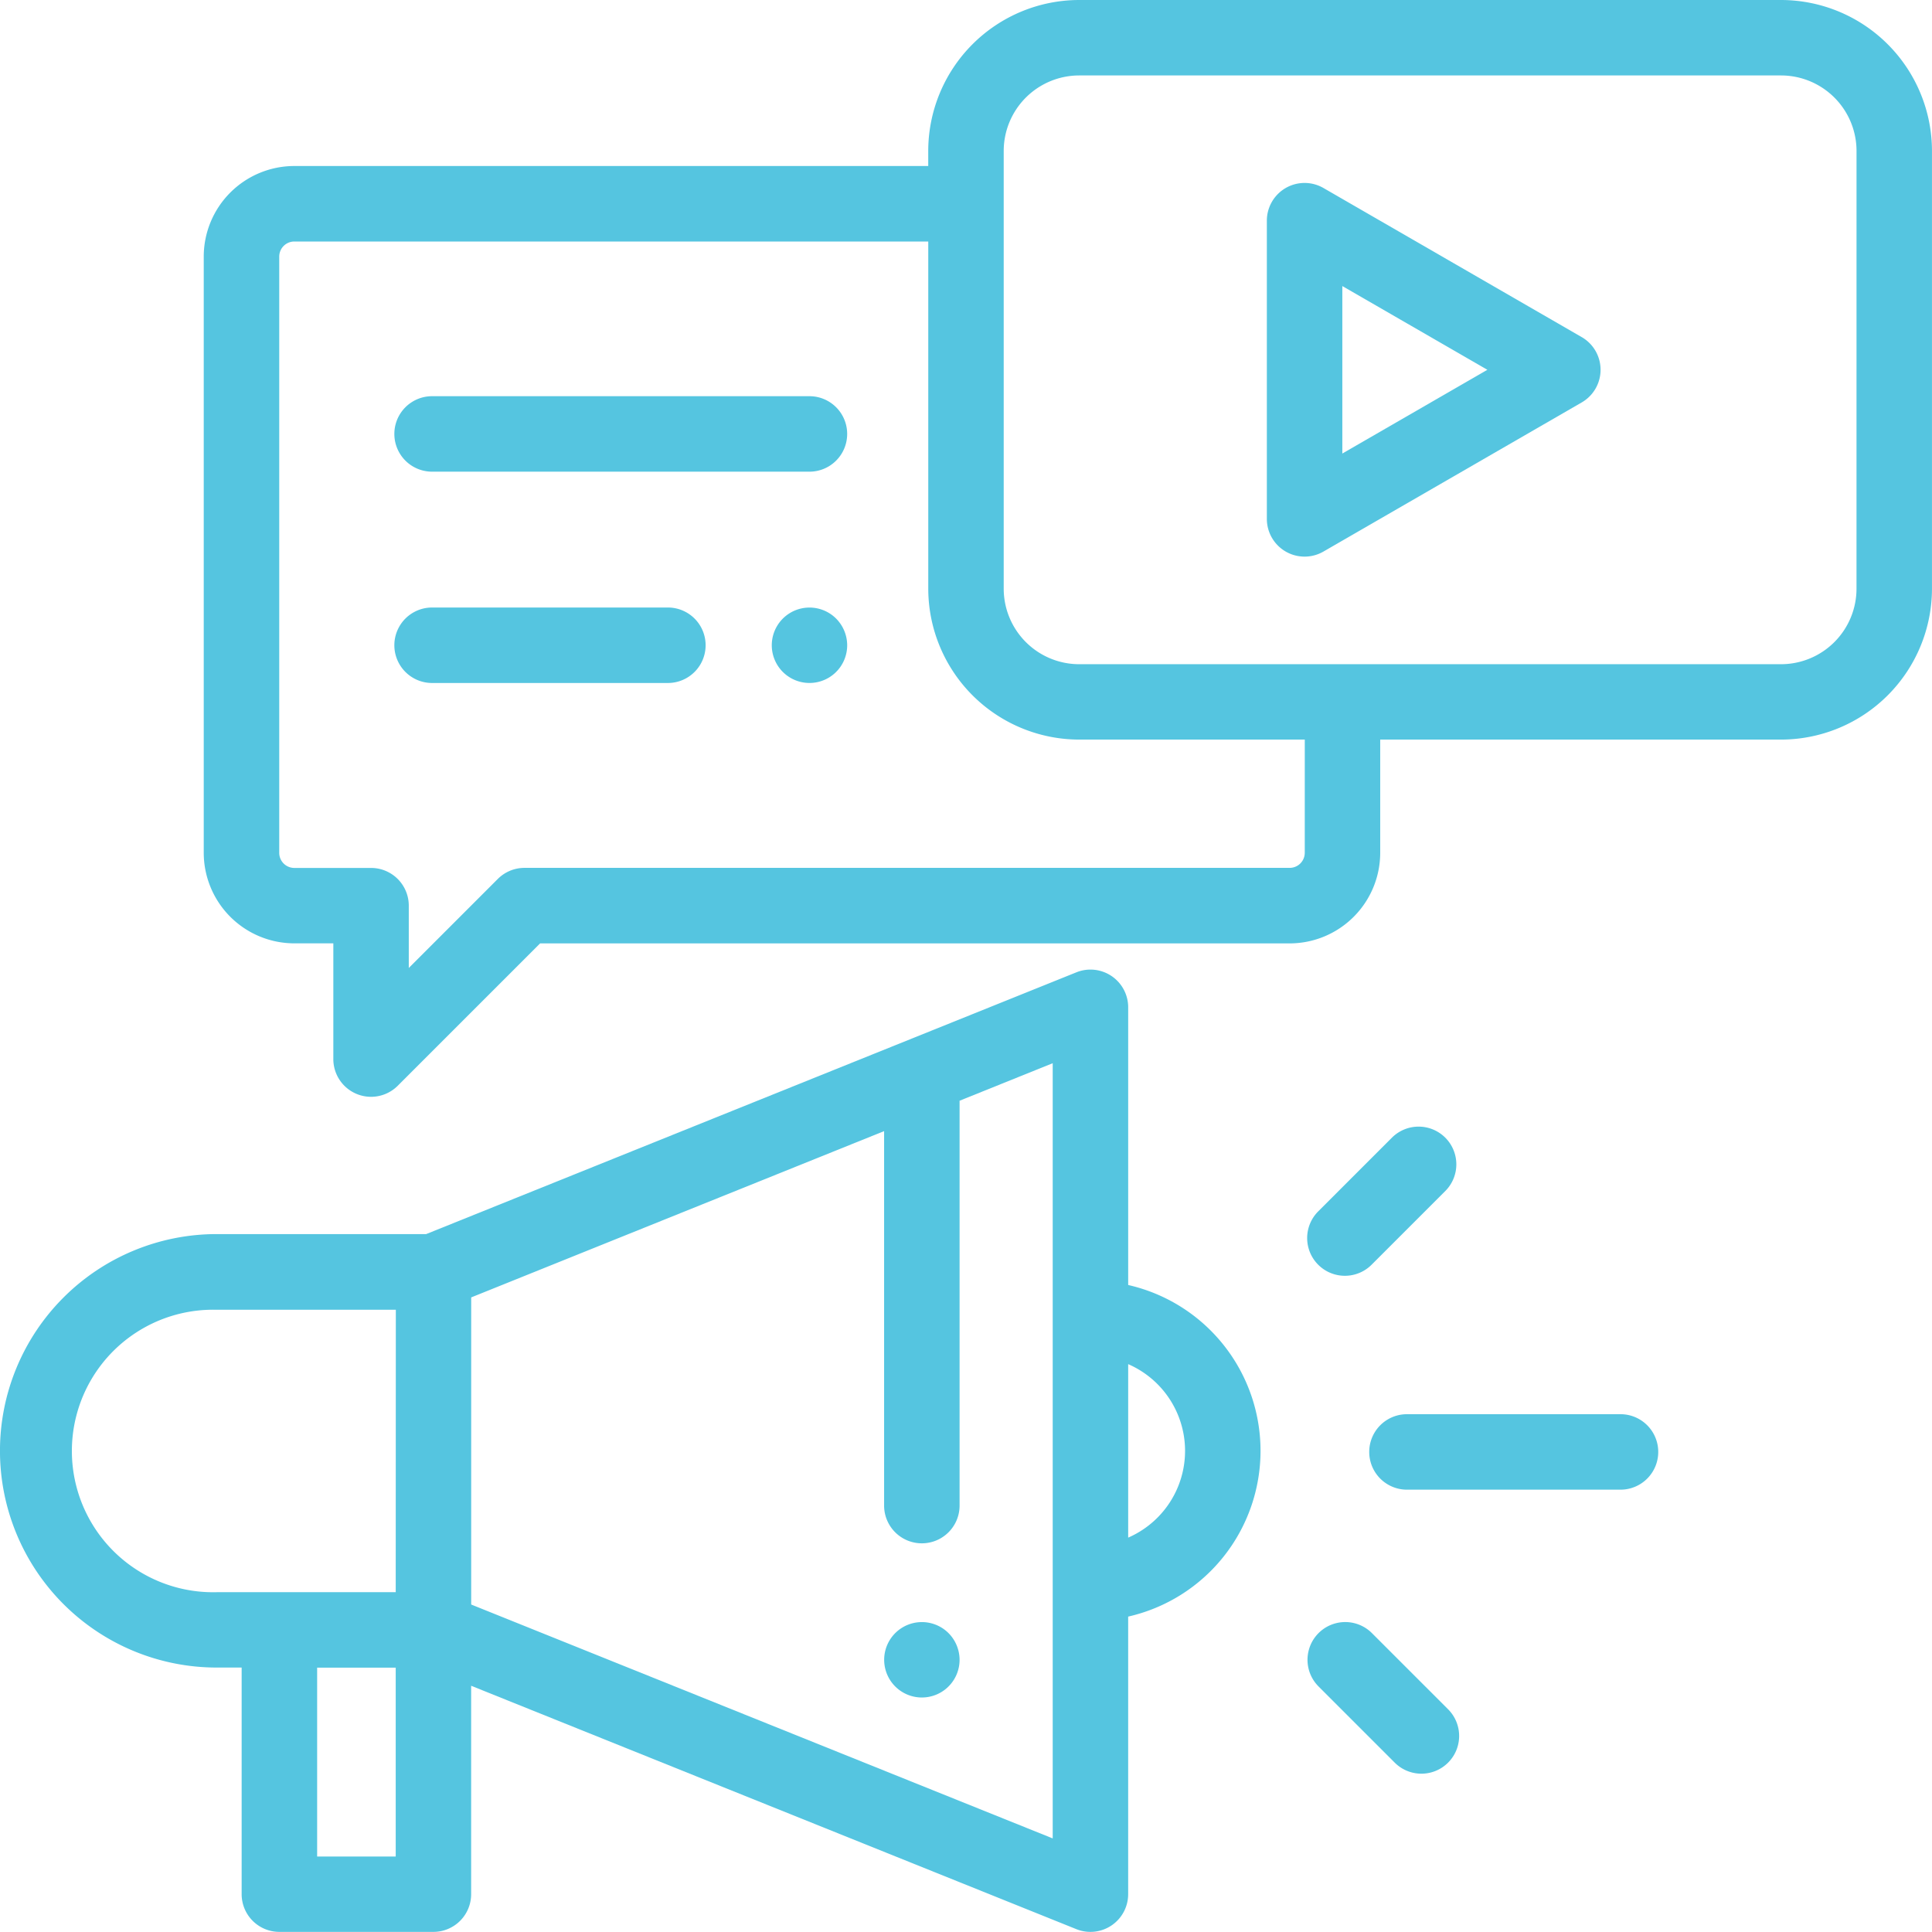 <svg xmlns="http://www.w3.org/2000/svg" width="84.141" height="84.141" viewBox="0 0 84.141 84.141"><g transform="translate(-0.001)"><g transform="translate(38.505 70.642)"><path d="M237.106,430.341a1.642,1.642,0,1,0,.482,1.162A1.656,1.656,0,0,0,237.106,430.341Z" transform="translate(-234.301 -429.859)" fill="#55c5e0"/></g><g transform="translate(0.001 42.228)"><g transform="translate(0)"><path d="M49.135,270.693V258.6a1.643,1.643,0,0,0-2.257-1.524l-28.317,11.4H9.439a9.439,9.439,0,0,0,0,18.878h1.086v9.869a1.643,1.643,0,0,0,1.643,1.643h6.709a1.643,1.643,0,0,0,1.643-1.643v-9.076l26.357,10.6a1.643,1.643,0,0,0,2.257-1.525V285.135a7.405,7.405,0,0,0,0-14.442Zm-31.9,24.891H13.813v-8.226h3.422v8.226Zm0-11.512H9.44a6.152,6.152,0,1,1,0-12.3h7.8Zm28.613,10.723h0L20.522,284.609V271.234l17.983-7.242V280.3a1.643,1.643,0,1,0,3.287,0V262.668l4.056-1.634Zm3.287-13.1v-7.555a4.119,4.119,0,0,1,0,7.555Z" transform="translate(-0.001 -256.958)" fill="#55c5e0"/></g></g><g transform="translate(59.628 61.59)"><path d="M373.783,374.775h-9.3a1.643,1.643,0,1,0,0,3.287h9.3a1.643,1.643,0,1,0,0-3.287Z" transform="translate(-362.835 -374.775)" fill="#55c5e0"/></g><g transform="translate(56.93 49.066)"><path d="M352.433,299.051a1.644,1.644,0,0,0-2.324,0l-3.21,3.21a1.643,1.643,0,0,0,2.324,2.324l3.209-3.209A1.644,1.644,0,0,0,352.433,299.051Z" transform="translate(-346.418 -298.57)" fill="#55c5e0"/></g><g transform="translate(56.944 70.643)"><path d="M352.622,433.662l-3.317-3.317a1.643,1.643,0,1,0-2.324,2.324l3.317,3.317a1.643,1.643,0,1,0,2.324-2.324Z" transform="translate(-346.499 -429.864)" fill="#55c5e0"/></g><g transform="translate(8.875)"><path d="M122.694,0H92.127a6.581,6.581,0,0,0-6.574,6.573v.657H57.945A3.949,3.949,0,0,0,54,11.175V37.14a3.949,3.949,0,0,0,3.944,3.944h1.7v5.04a1.643,1.643,0,0,0,2.805,1.162l6.2-6.2h32.644a3.949,3.949,0,0,0,3.944-3.944V32.21h17.456a6.581,6.581,0,0,0,6.574-6.573V6.573A6.581,6.581,0,0,0,122.694,0ZM101.951,37.14a.658.658,0,0,1-.657.657H67.97a1.644,1.644,0,0,0-1.162.481L62.93,42.157V39.441A1.643,1.643,0,0,0,61.287,37.8H57.945a.658.658,0,0,1-.657-.657V11.175a.658.658,0,0,1,.657-.657H85.554V25.637a6.581,6.581,0,0,0,6.574,6.573h9.824Zm24.029-11.5a3.29,3.29,0,0,1-3.287,3.287H92.127a3.29,3.29,0,0,1-3.287-3.287V6.573a3.29,3.29,0,0,1,3.287-3.287h30.567a3.29,3.29,0,0,1,3.287,3.287Z" transform="translate(-54.001 0)" fill="#55c5e0"/></g><g transform="translate(55.175 7.968)"><path d="M349.448,55.2,338.2,48.706a1.643,1.643,0,0,0-2.465,1.423V63.116a1.643,1.643,0,0,0,2.465,1.423l11.247-6.494a1.643,1.643,0,0,0,0-2.846Zm-10.426,5.07V52.976l6.317,3.647Z" transform="translate(-335.736 -48.486)" fill="#55c5e0"/></g><g transform="translate(17.176 17.255)"><path d="M122.589,105H106.155a1.643,1.643,0,1,0,0,3.287h16.434a1.643,1.643,0,1,0,0-3.287Z" transform="translate(-104.512 -105)" fill="#55c5e0"/></g><g transform="translate(33.61 26.458)"><path d="M207.316,161.482a1.642,1.642,0,1,0,.482,1.162A1.655,1.655,0,0,0,207.316,161.482Z" transform="translate(-204.511 -161)" fill="#55c5e0"/></g><g transform="translate(17.176 26.458)"><path d="M116.425,161H106.155a1.643,1.643,0,1,0,0,3.287h10.269a1.643,1.643,0,0,0,0-3.287Z" transform="translate(-104.512 -161)" fill="#55c5e0"/></g></g></svg>